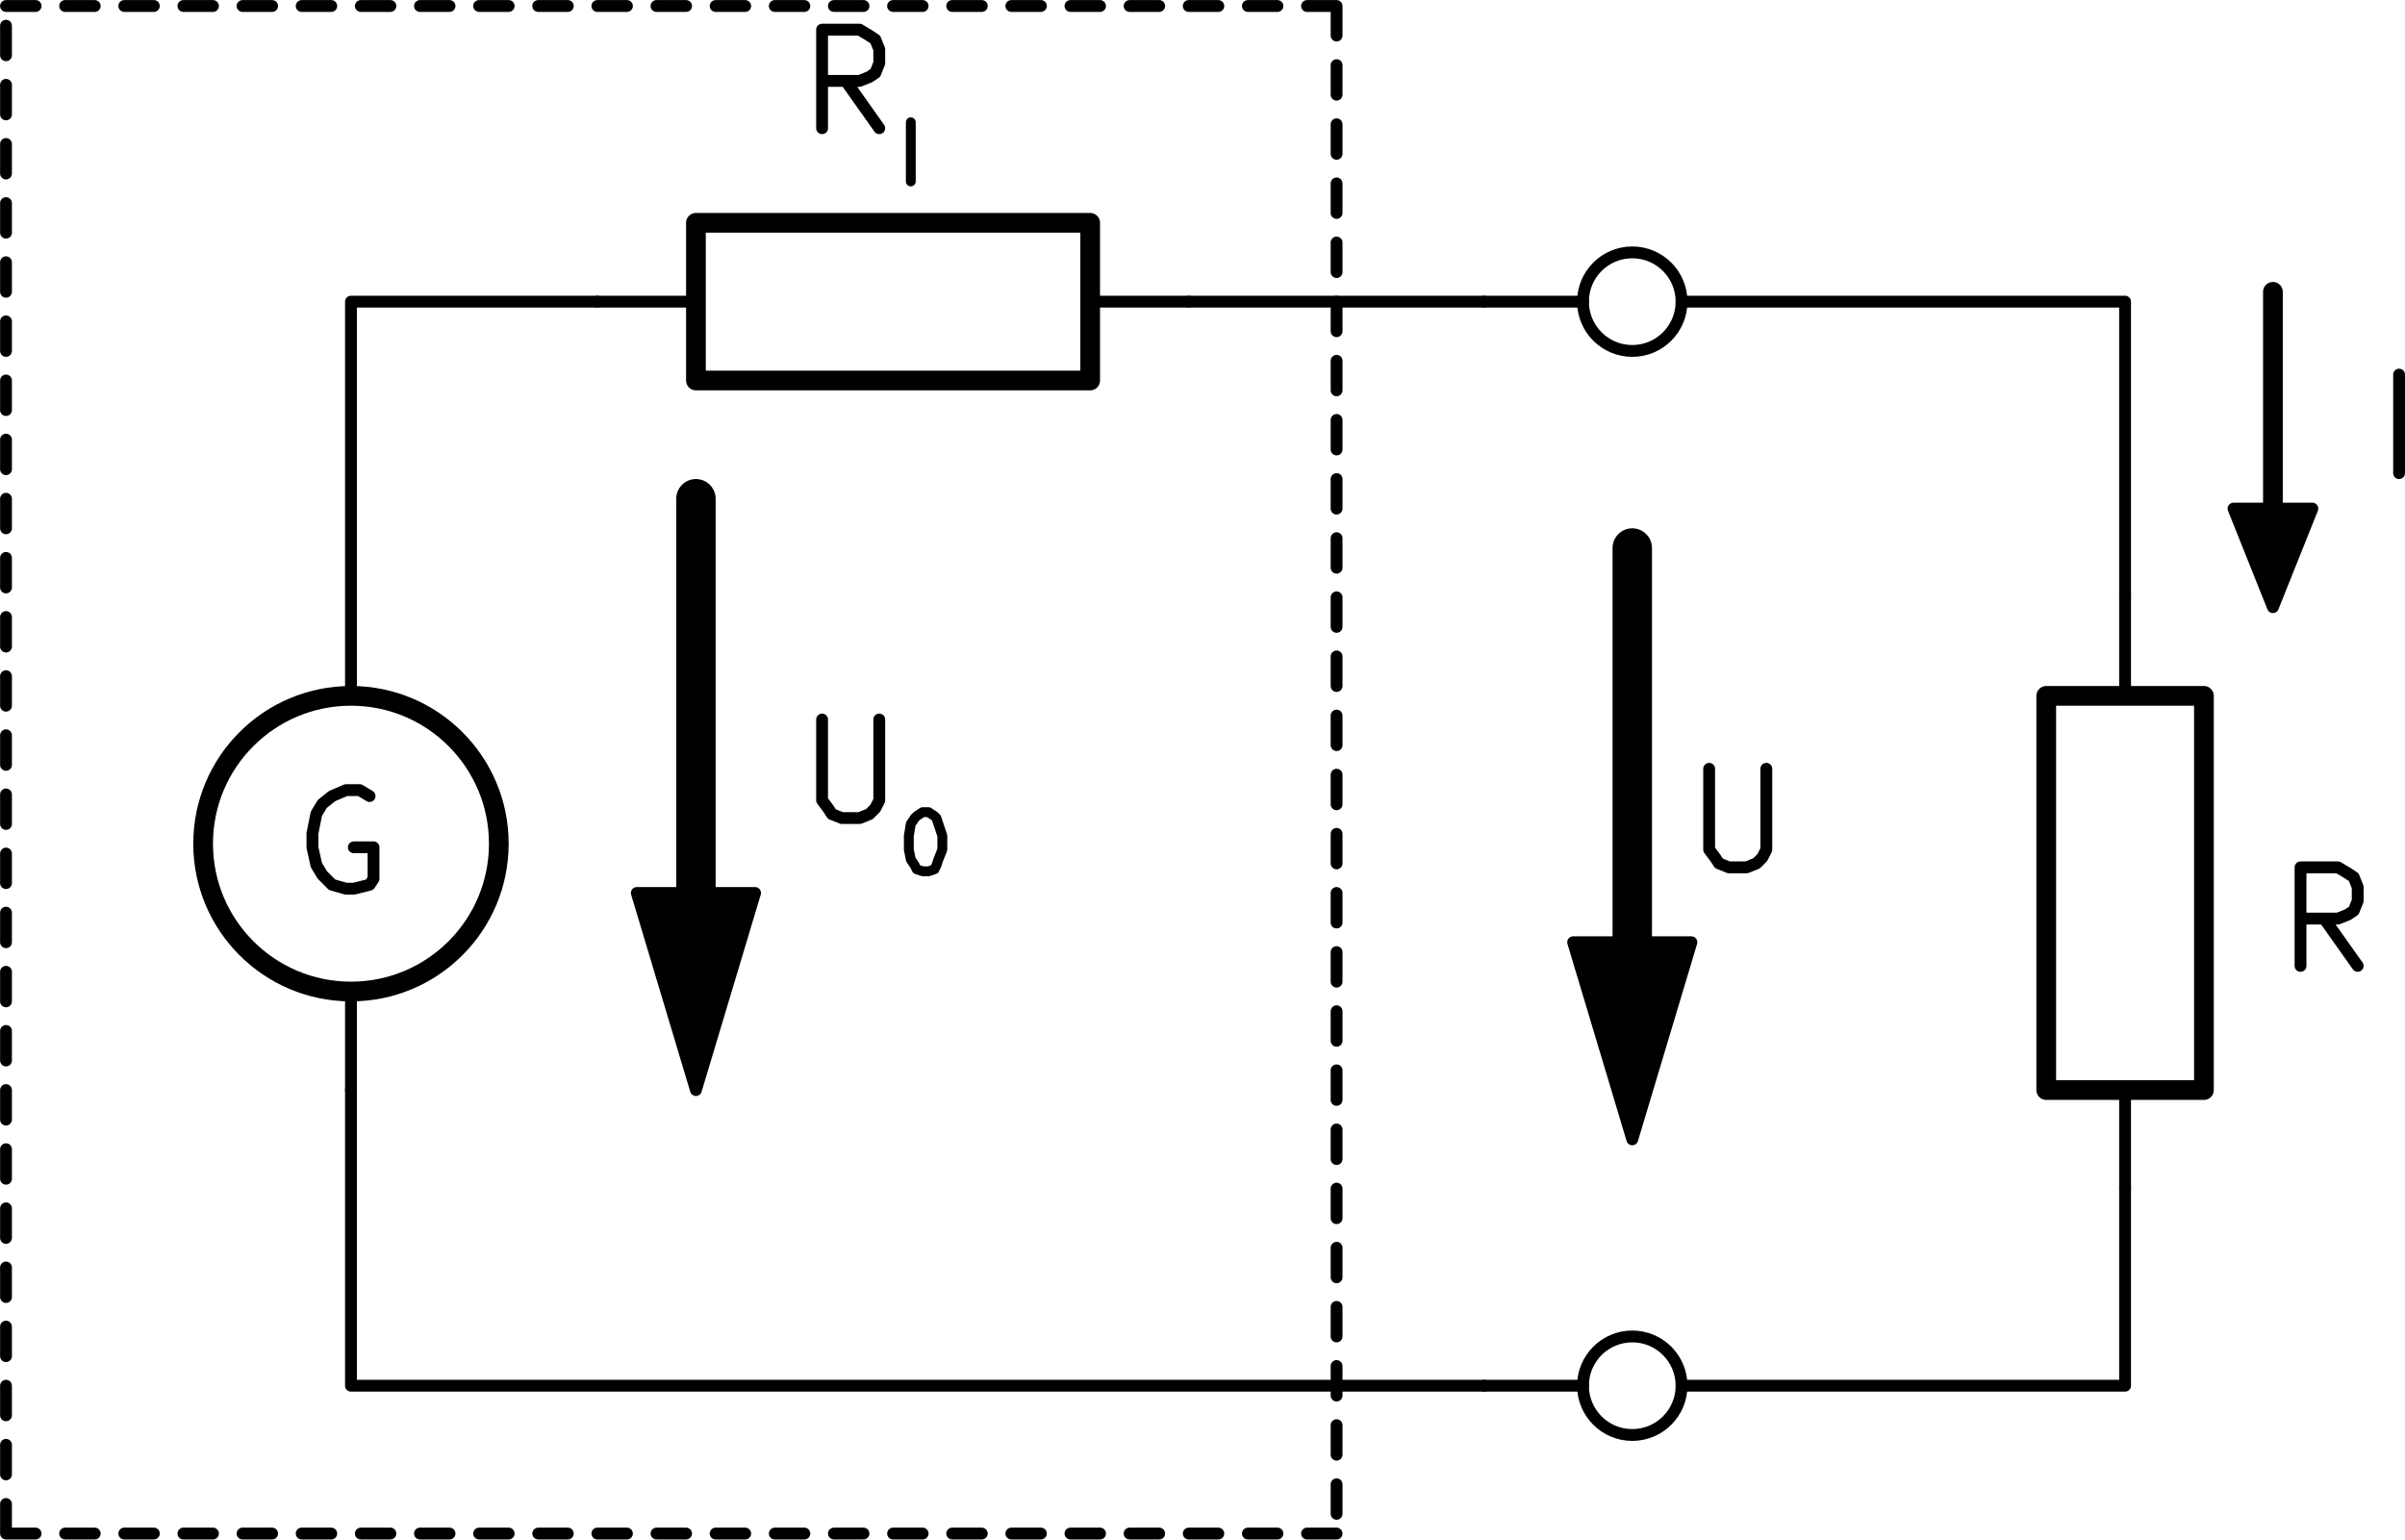 <svg xmlns="http://www.w3.org/2000/svg" width="117.124" height="74.984" viewBox="0 0 12200.429 7810.855"><defs/><g fill-opacity="0" stroke="#000" stroke-width="0" stroke-linecap="round" stroke-linejoin="round"><path d="M8280.427 5280.427v-2500z" fill="none" stroke-width="200"/><path d="M8280.427 5780.427l-300-1000h600z" fill-rule="evenodd" fill-opacity="1" stroke-width="60"/></g><g stroke="#000" stroke-width="0" stroke-linecap="round" stroke-linejoin="round"><g fill-opacity="0" stroke-width="60" transform="translate(-219.573 -219.573)"><circle cx="8500" cy="7250" r="250"/><path d="M7750 7250h500z" fill="none"/></g></g><g fill-opacity="0" stroke="#000" stroke-width="0" stroke-linecap="round" stroke-linejoin="round"><g stroke-width="60" transform="translate(-219.573 -219.573)"><circle cx="8500" cy="1750" r="250"/><path d="M7750 1750h500z" fill="none"/></g></g><g fill-opacity="0" stroke="#000" stroke-width="0" stroke-linecap="round" stroke-linejoin="round"><rect x="3750" y="1350" width="2000" height="800" rx="0" stroke-width="100" transform="translate(-219.573 -219.573)"/><g stroke-width="60"><path d="M3530.427 1530.427h-500M5530.427 1530.427h500"/></g></g><g fill-opacity="0" stroke="#000" stroke-width="0" stroke-linecap="round" stroke-linejoin="round"><path d="M11530.427 2880.427v-1400z" fill="none" stroke-width="100"/><path d="M11530.427 3080.427l-200-500h400z" fill-rule="evenodd" fill-opacity="1" stroke-width="60"/></g><g stroke="#000" stroke-width="0" stroke-linecap="round" stroke-linejoin="round"><rect x="10600" y="3750" width="800" height="2000" rx="0" fill-opacity="0" stroke-width="100" transform="translate(-219.573 -219.573)"/><g fill-opacity="0" stroke-width="60"><path d="M10780.427 3530.427v-500M10780.427 5530.427v500"/></g></g><circle cx="1780.427" cy="4280.427" r="750" fill-opacity="0" stroke="#000" stroke-width="100" stroke-linecap="round" stroke-linejoin="round"/><path d="M1780.427 5530.427v-500z" fill="none" fill-opacity="0" stroke="#000" stroke-width="60" stroke-linecap="round" stroke-linejoin="round"/><g fill-opacity="0" stroke="#000" stroke-width="0" stroke-linecap="round" stroke-linejoin="round"><path d="M3530.427 5030.427v-2500z" fill="none" stroke-width="200"/><path d="M3530.427 5530.427l-300-1000h600z" fill-rule="evenodd" fill-opacity="1" stroke-width="60"/></g><path d="M6780.427 30.427v7750M30.427 30.427h6750M30.427 7780.427v-7750M6780.427 7780.427h-6750" fill-opacity="0" stroke="#000" stroke-width="60" stroke-linecap="round" stroke-linejoin="round" stroke-dasharray="150 150"/><path d="M10780.427 3030.427v-1500M10780.427 7030.427v-1000M1780.427 5530.427v1500M10780.427 7030.427h-2250M10780.427 1530.427h-2250M1780.427 3530.427v-2000M1780.427 7030.427h5750M6030.427 1530.427h1500M1780.427 1530.427h1250M1874.872 4038.808l-50-30h-70l-70 30-50 40-30 50-20 100v70l20 90 30 50 50 50 70 20h40l80-20 20-30v-160h-100M4170.427 3650.427v410l30 40 20 30 50 20h90l50-20 30-30 20-40v-410M12170.427 2400.427v-500M4460.427 650.427l-170-240M4170.427 650.427v-500h190l50 30 30 20 20 50v70l-20 50-30 20-50 20h-190" fill-opacity="0" stroke="#000" stroke-width="60" stroke-linecap="round" stroke-linejoin="round"/><path d="M4680.427 4120.427h30l30 20 10 10 10 30 20 60v70l-20 50-10 30-10 20-30 10h-30l-30-10-10-20-20-30-10-50v-70l10-60 20-30 10-10 30-20" fill-opacity="0" stroke="#000" stroke-width="50" stroke-linecap="round" stroke-linejoin="round"/><path d="M8670.427 3900.427v410l30 40 20 30 50 20h90l50-20 30-30 20-40v-410" fill-opacity="0" stroke="#000" stroke-width="60" stroke-linecap="round" stroke-linejoin="round"/><path d="M4620.427 920.427v-300" fill-opacity="0" stroke="#000" stroke-width="50" stroke-linecap="round" stroke-linejoin="round"/><g fill-opacity="0" stroke="#000" stroke-width="60" stroke-linecap="round" stroke-linejoin="round"><path d="M11960.427 4900.427l-170-240M11670.427 4900.427v-500h190l50 30 30 20 20 50v70l-20 50-30 20-50 20h-190"/></g></svg>